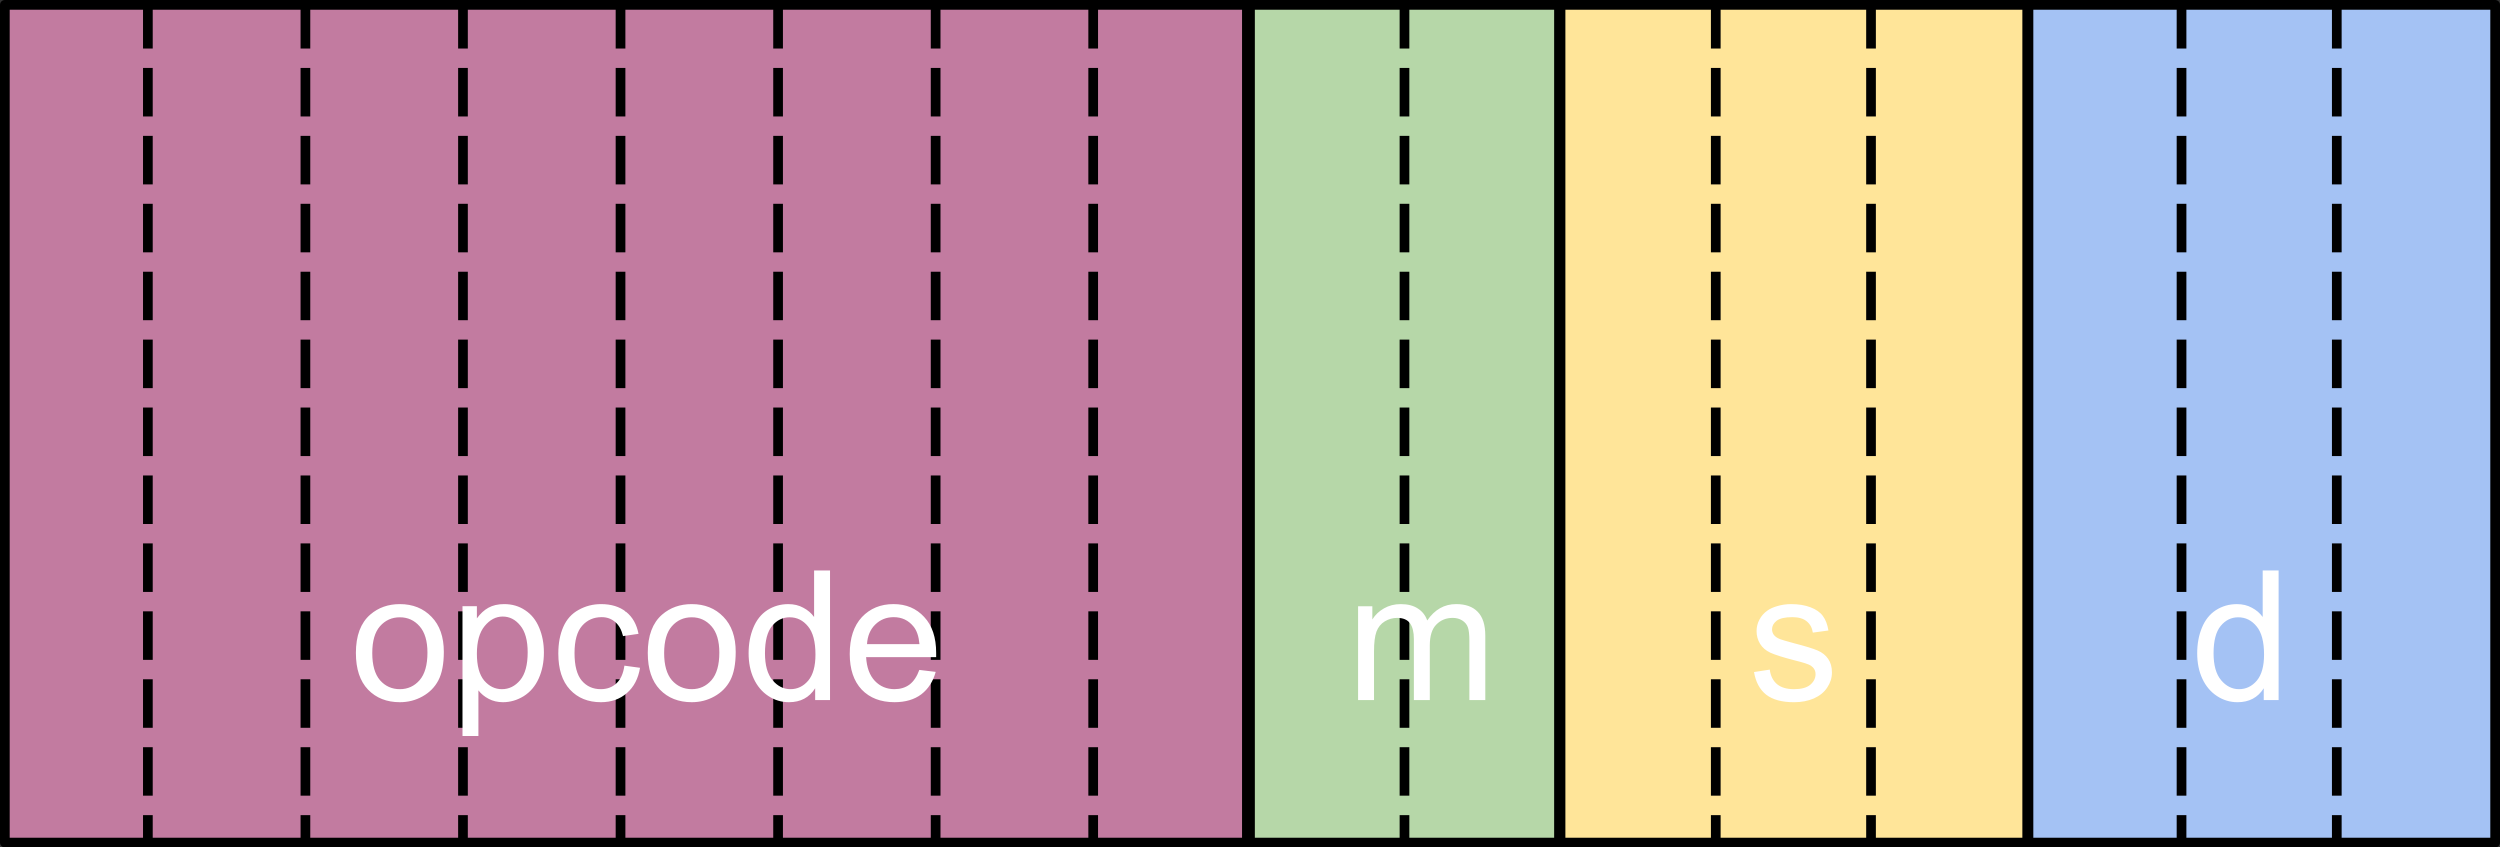 <?xml version="1.0" encoding="UTF-8" standalone="no"?>
<svg
   version="1.1"
   viewBox="0 0 257.64 87.332"
   fill="none"
   stroke="none"
   stroke-linecap="square"
   stroke-miterlimit="10"
   id="svg198"
   sodipodi:docname="Untitled document.svg"
   width="257.64"
   height="87.332"
   inkscape:version="1.2.2 (b0a8486541, 2022-12-01)"
   xmlns:inkscape="http://www.inkscape.org/namespaces/inkscape"
   xmlns:sodipodi="http://sodipodi.sourceforge.net/DTD/sodipodi-0.dtd"
   xmlns="http://www.w3.org/2000/svg"
   xmlns:svg="http://www.w3.org/2000/svg">
  <rect x="0" y="0" width="257.64" height="87.332" fill="#333333" stroke="none"/>
  <defs
     id="defs202" />
  <sodipodi:namedview
     id="namedview200"
     pagecolor="#ffffff"
     bordercolor="#000000"
     borderopacity="0.25"
     inkscape:showpageshadow="2"
     inkscape:pageopacity="0.0"
     inkscape:pagecheckerboard="0"
     inkscape:deskcolor="#d1d1d1"
     showgrid="false"
     inkscape:zoom="1.0601562"
     inkscape:cx="12.262343"
     inkscape:cy="87.25129"
     inkscape:window-width="1499"
     inkscape:window-height="1236"
     inkscape:window-x="436"
     inkscape:window-y="101"
     inkscape:window-maximized="0"
     inkscape:current-layer="svg198" />
  <clipPath
     id="p.0">
    <path
       d="M 0,0 H 1280 V 960 H 0 Z"
       clip-rule="nonzero"
       id="path119" />
  </clipPath>
  <g
     clip-path="url(#p.0)"
     id="g196"
     transform="translate(-511.18,-393.168)">
    <path
       fill="#c27ba0"
       d="m 511.68,393.668 h 128 v 86.331 H 511.68 Z"
       fill-rule="evenodd"
       id="path124" />
    <path
       stroke="#000000"
       stroke-width="1"
       stroke-linejoin="round"
       stroke-linecap="butt"
       d="m 511.68,393.668 h 128 v 86.331 H 511.68 Z"
       fill-rule="evenodd"
       id="path126" />
    <path
       fill="#b6d7a8"
       d="m 640,393.669 h 31.843 V 480 H 640 Z"
       fill-rule="evenodd"
       id="path128" />
    <path
       stroke="#000000"
       stroke-width="1"
       stroke-linejoin="round"
       stroke-linecap="butt"
       d="m 640,393.669 h 31.843 V 480 H 640 Z"
       fill-rule="evenodd"
       id="path130" />
    <path
       fill="#ffe599"
       d="m 672.002,393.669 h 48.094 V 480 H 672.002 Z"
       fill-rule="evenodd"
       id="path132" />
    <path
       stroke="#000000"
       stroke-width="1"
       stroke-linejoin="round"
       stroke-linecap="butt"
       d="m 672.002,393.669 h 48.094 V 480 H 672.002 Z"
       fill-rule="evenodd"
       id="path134" />
    <path
       fill="#a4c2f4"
       d="m 720.226,393.669 h 48.094 V 480 H 720.226 Z"
       fill-rule="evenodd"
       id="path136" />
    <path
       stroke="#000000"
       stroke-width="1"
       stroke-linejoin="round"
       stroke-linecap="butt"
       d="m 720.226,393.669 h 48.094 V 480 H 720.226 Z"
       fill-rule="evenodd"
       id="path138" />
    <path
       fill="#000000"
       fill-opacity="0"
       d="M 655.921,393.669 V 480"
       fill-rule="evenodd"
       id="path140" />
    <path
       stroke="#000000"
       stroke-width="1"
       stroke-linejoin="round"
       stroke-linecap="butt"
       stroke-dasharray="4, 3"
       d="M 655.921,393.669 V 480"
       fill-rule="evenodd"
       id="path142" />
    <path
       fill="#000000"
       fill-opacity="0"
       d="M 688,393.669 V 480"
       fill-rule="evenodd"
       id="path144" />
    <path
       stroke="#000000"
       stroke-width="1"
       stroke-linejoin="round"
       stroke-linecap="butt"
       stroke-dasharray="4, 3"
       d="M 688,393.669 V 480"
       fill-rule="evenodd"
       id="path146" />
    <path
       fill="#000000"
       fill-opacity="0"
       d="M 704,393.669 V 480"
       fill-rule="evenodd"
       id="path148" />
    <path
       stroke="#000000"
       stroke-width="1"
       stroke-linejoin="round"
       stroke-linecap="butt"
       stroke-dasharray="4, 3"
       d="M 704,393.669 V 480"
       fill-rule="evenodd"
       id="path150" />
    <path
       fill="#000000"
       fill-opacity="0"
       d="M 736,393.669 V 480"
       fill-rule="evenodd"
       id="path152" />
    <path
       stroke="#000000"
       stroke-width="1"
       stroke-linejoin="round"
       stroke-linecap="butt"
       stroke-dasharray="4, 3"
       d="M 736,393.669 V 480"
       fill-rule="evenodd"
       id="path154" />
    <path
       fill="#000000"
       fill-opacity="0"
       d="M 752,393.669 V 480"
       fill-rule="evenodd"
       id="path156" />
    <path
       stroke="#000000"
       stroke-width="1"
       stroke-linejoin="round"
       stroke-linecap="butt"
       stroke-dasharray="4, 3"
       d="M 752,393.669 V 480"
       fill-rule="evenodd"
       id="path158" />
    <path
       fill="#000000"
       fill-opacity="0"
       d="M 542.655,393.669 V 480"
       fill-rule="evenodd"
       id="path160" />
    <path
       stroke="#000000"
       stroke-width="1"
       stroke-linejoin="round"
       stroke-linecap="butt"
       stroke-dasharray="4, 3"
       d="M 542.655,393.669 V 480"
       fill-rule="evenodd"
       id="path162" />
    <path
       fill="#000000"
       fill-opacity="0"
       d="M 575.129,393.669 V 480"
       fill-rule="evenodd"
       id="path164" />
    <path
       stroke="#000000"
       stroke-width="1"
       stroke-linejoin="round"
       stroke-linecap="butt"
       stroke-dasharray="4, 3"
       d="M 575.129,393.669 V 480"
       fill-rule="evenodd"
       id="path166" />
    <path
       fill="#000000"
       fill-opacity="0"
       d="M 591.366,393.669 V 480"
       fill-rule="evenodd"
       id="path168" />
    <path
       stroke="#000000"
       stroke-width="1"
       stroke-linejoin="round"
       stroke-linecap="butt"
       stroke-dasharray="4, 3"
       d="M 591.366,393.669 V 480"
       fill-rule="evenodd"
       id="path170" />
    <path
       fill="#000000"
       fill-opacity="0"
       d="M 623.84,393.669 V 480"
       fill-rule="evenodd"
       id="path172" />
    <path
       stroke="#000000"
       stroke-width="1"
       stroke-linejoin="round"
       stroke-linecap="butt"
       stroke-dasharray="4, 3"
       d="M 623.84,393.669 V 480"
       fill-rule="evenodd"
       id="path174" />
    <path
       fill="#000000"
       fill-opacity="0"
       d="M 639.84,393.669 V 480"
       fill-rule="evenodd"
       id="path176" />
    <path
       stroke="#000000"
       stroke-width="1"
       stroke-linejoin="round"
       stroke-linecap="butt"
       stroke-dasharray="4, 3"
       d="M 639.84,393.669 V 480"
       fill-rule="evenodd"
       id="path178" />
    <path
       fill="#000000"
       fill-opacity="0"
       d="M 558.892,393.669 V 480"
       fill-rule="evenodd"
       id="path180" />
    <path
       stroke="#000000"
       stroke-width="1"
       stroke-linejoin="round"
       stroke-linecap="butt"
       stroke-dasharray="4, 3"
       d="M 558.892,393.669 V 480"
       fill-rule="evenodd"
       id="path182" />
    <path
       fill="#000000"
       fill-opacity="0"
       d="M 526.419,393.669 V 480"
       fill-rule="evenodd"
       id="path184" />
    <path
       stroke="#000000"
       stroke-width="1"
       stroke-linejoin="round"
       stroke-linecap="butt"
       stroke-dasharray="4, 3"
       d="M 526.419,393.669 V 480"
       fill-rule="evenodd"
       id="path186" />
    <path
       fill="#000000"
       fill-opacity="0"
       d="M 607.603,393.669 V 480"
       fill-rule="evenodd"
       id="path188" />
    <path
       stroke="#000000"
       stroke-width="1"
       stroke-linejoin="round"
       stroke-linecap="butt"
       stroke-dasharray="4, 3"
       d="M 607.603,393.669 V 480"
       fill-rule="evenodd"
       id="path190" />
    <path
       fill="#000000"
       fill-opacity="0"
       d="m 512.315,393.596 h 256 v 86.331 h -256 z"
       fill-rule="evenodd"
       id="path192" />
    <path
       fill="#ffffff"
       d="m 547.856,460.472 q 0,-2.688 1.484,-3.969 1.25,-1.078 3.047,-1.078 2,0 3.266,1.312 1.266,1.297 1.266,3.609 0,1.859 -0.562,2.938 -0.562,1.062 -1.641,1.656 -1.062,0.594 -2.328,0.594 -2.031,0 -3.281,-1.297 -1.25,-1.312 -1.25,-3.766 z m 1.688,0 q 0,1.859 0.797,2.797 0.812,0.922 2.047,0.922 1.219,0 2.031,-0.922 0.812,-0.938 0.812,-2.844 0,-1.797 -0.812,-2.719 -0.812,-0.922 -2.031,-0.922 -1.234,0 -2.047,0.922 -0.797,0.906 -0.797,2.766 z m 9.298,8.547 v -13.375 h 1.484 v 1.25 q 0.531,-0.734 1.188,-1.094 0.672,-0.375 1.625,-0.375 1.234,0 2.172,0.641 0.953,0.625 1.438,1.797 0.484,1.156 0.484,2.547 0,1.484 -0.531,2.672 -0.531,1.188 -1.547,1.828 -1.016,0.625 -2.141,0.625 -0.812,0 -1.469,-0.344 -0.656,-0.344 -1.062,-0.875 v 4.703 z m 1.484,-8.484 q 0,1.859 0.75,2.766 0.766,0.891 1.828,0.891 1.094,0 1.875,-0.922 0.781,-0.938 0.781,-2.875 0,-1.844 -0.766,-2.766 -0.75,-0.922 -1.812,-0.922 -1.047,0 -1.859,0.984 -0.797,0.969 -0.797,2.844 z m 15.204,1.234 1.609,0.219 q -0.266,1.656 -1.359,2.609 -1.078,0.938 -2.672,0.938 -1.984,0 -3.188,-1.297 -1.203,-1.297 -1.203,-3.719 0,-1.578 0.516,-2.75 0.516,-1.172 1.578,-1.75 1.062,-0.594 2.312,-0.594 1.578,0 2.578,0.797 1,0.797 1.281,2.266 l -1.594,0.234 q -0.234,-0.969 -0.812,-1.453 -0.578,-0.5 -1.391,-0.5 -1.234,0 -2.016,0.891 -0.781,0.891 -0.781,2.812 0,1.953 0.75,2.844 0.75,0.875 1.953,0.875 0.969,0 1.609,-0.594 0.656,-0.594 0.828,-1.828 z m 2.406,-1.297 q 0,-2.688 1.484,-3.969 1.25,-1.078 3.047,-1.078 2,0 3.266,1.312 1.266,1.297 1.266,3.609 0,1.859 -0.562,2.938 -0.562,1.062 -1.641,1.656 -1.062,0.594 -2.328,0.594 -2.031,0 -3.281,-1.297 -1.25,-1.312 -1.25,-3.766 z m 1.688,0 q 0,1.859 0.797,2.797 0.812,0.922 2.047,0.922 1.219,0 2.031,-0.922 0.812,-0.938 0.812,-2.844 0,-1.797 -0.812,-2.719 -0.812,-0.922 -2.031,-0.922 -1.234,0 -2.047,0.922 -0.797,0.906 -0.797,2.766 z m 15.563,4.844 v -1.219 q -0.906,1.438 -2.703,1.438 -1.156,0 -2.125,-0.641 -0.969,-0.641 -1.5,-1.781 -0.531,-1.141 -0.531,-2.625 0,-1.453 0.484,-2.625 0.484,-1.188 1.438,-1.812 0.969,-0.625 2.172,-0.625 0.875,0 1.547,0.375 0.688,0.359 1.109,0.953 v -4.797 h 1.641 v 13.359 z m -5.172,-4.828 q 0,1.859 0.781,2.781 0.781,0.922 1.844,0.922 1.078,0 1.828,-0.875 0.75,-0.891 0.75,-2.688 0,-1.984 -0.766,-2.906 -0.766,-0.938 -1.891,-0.938 -1.078,0 -1.812,0.891 -0.734,0.891 -0.734,2.812 z m 15.907,1.719 1.688,0.203 q -0.406,1.484 -1.484,2.312 -1.078,0.812 -2.766,0.812 -2.125,0 -3.375,-1.297 -1.234,-1.312 -1.234,-3.672 0,-2.453 1.25,-3.797 1.266,-1.344 3.266,-1.344 1.938,0 3.156,1.328 1.234,1.312 1.234,3.703 0,0.156 0,0.438 h -7.219 q 0.094,1.594 0.906,2.453 0.812,0.844 2.016,0.844 0.906,0 1.547,-0.469 0.641,-0.484 1.016,-1.516 z m -5.391,-2.656 h 5.406 q -0.109,-1.219 -0.625,-1.828 -0.781,-0.953 -2.031,-0.953 -1.125,0 -1.906,0.766 -0.766,0.75 -0.844,2.016 z m 50.608,5.766 v -9.672 h 1.469 v 1.359 q 0.453,-0.719 1.203,-1.141 0.766,-0.438 1.719,-0.438 1.078,0 1.766,0.453 0.688,0.438 0.969,1.234 1.156,-1.688 2.984,-1.688 1.453,0 2.219,0.797 0.781,0.797 0.781,2.453 v 6.641 h -1.641 v -6.094 q 0,-0.984 -0.156,-1.406 -0.156,-0.438 -0.578,-0.703 -0.422,-0.266 -0.984,-0.266 -1.016,0 -1.688,0.688 -0.672,0.672 -0.672,2.156 v 5.625 h -1.641 v -6.281 q 0,-1.094 -0.406,-1.641 -0.406,-0.547 -1.312,-0.547 -0.688,0 -1.281,0.359 -0.594,0.359 -0.859,1.062 -0.25,0.703 -0.25,2.031 v 5.016 z m 40.801,-2.891 1.625,-0.25 q 0.125,0.969 0.75,1.5 0.625,0.516 1.75,0.516 1.125,0 1.672,-0.453 0.547,-0.469 0.547,-1.094 0,-0.547 -0.484,-0.875 -0.328,-0.219 -1.672,-0.547 -1.812,-0.469 -2.516,-0.797 -0.688,-0.328 -1.047,-0.906 -0.359,-0.594 -0.359,-1.312 0,-0.641 0.297,-1.188 0.297,-0.562 0.812,-0.922 0.375,-0.281 1.031,-0.469 0.672,-0.203 1.422,-0.203 1.141,0 2,0.328 0.859,0.328 1.266,0.891 0.422,0.562 0.578,1.5 l -1.609,0.219 q -0.109,-0.75 -0.641,-1.172 -0.516,-0.422 -1.469,-0.422 -1.141,0 -1.625,0.375 -0.469,0.375 -0.469,0.875 0,0.312 0.188,0.578 0.203,0.266 0.641,0.438 0.234,0.094 1.438,0.422 1.75,0.453 2.438,0.75 0.688,0.297 1.078,0.859 0.391,0.562 0.391,1.406 0,0.828 -0.484,1.547 -0.469,0.719 -1.375,1.125 -0.906,0.391 -2.047,0.391 -1.875,0 -2.875,-0.781 -0.984,-0.781 -1.25,-2.328 z m 52.533,2.891 v -1.219 q -0.906,1.438 -2.703,1.438 -1.156,0 -2.125,-0.641 -0.969,-0.641 -1.5,-1.781 -0.531,-1.141 -0.531,-2.625 0,-1.453 0.484,-2.625 0.484,-1.188 1.438,-1.812 0.969,-0.625 2.172,-0.625 0.875,0 1.547,0.375 0.688,0.359 1.109,0.953 v -4.797 h 1.641 v 13.359 z m -5.172,-4.828 q 0,1.859 0.781,2.781 0.781,0.922 1.844,0.922 1.078,0 1.828,-0.875 0.75,-0.891 0.75,-2.688 0,-1.984 -0.766,-2.906 -0.766,-0.938 -1.891,-0.938 -1.078,0 -1.812,0.891 -0.734,0.891 -0.734,2.812 z"
       fill-rule="nonzero"
       id="path194" />
  </g>
</svg>
